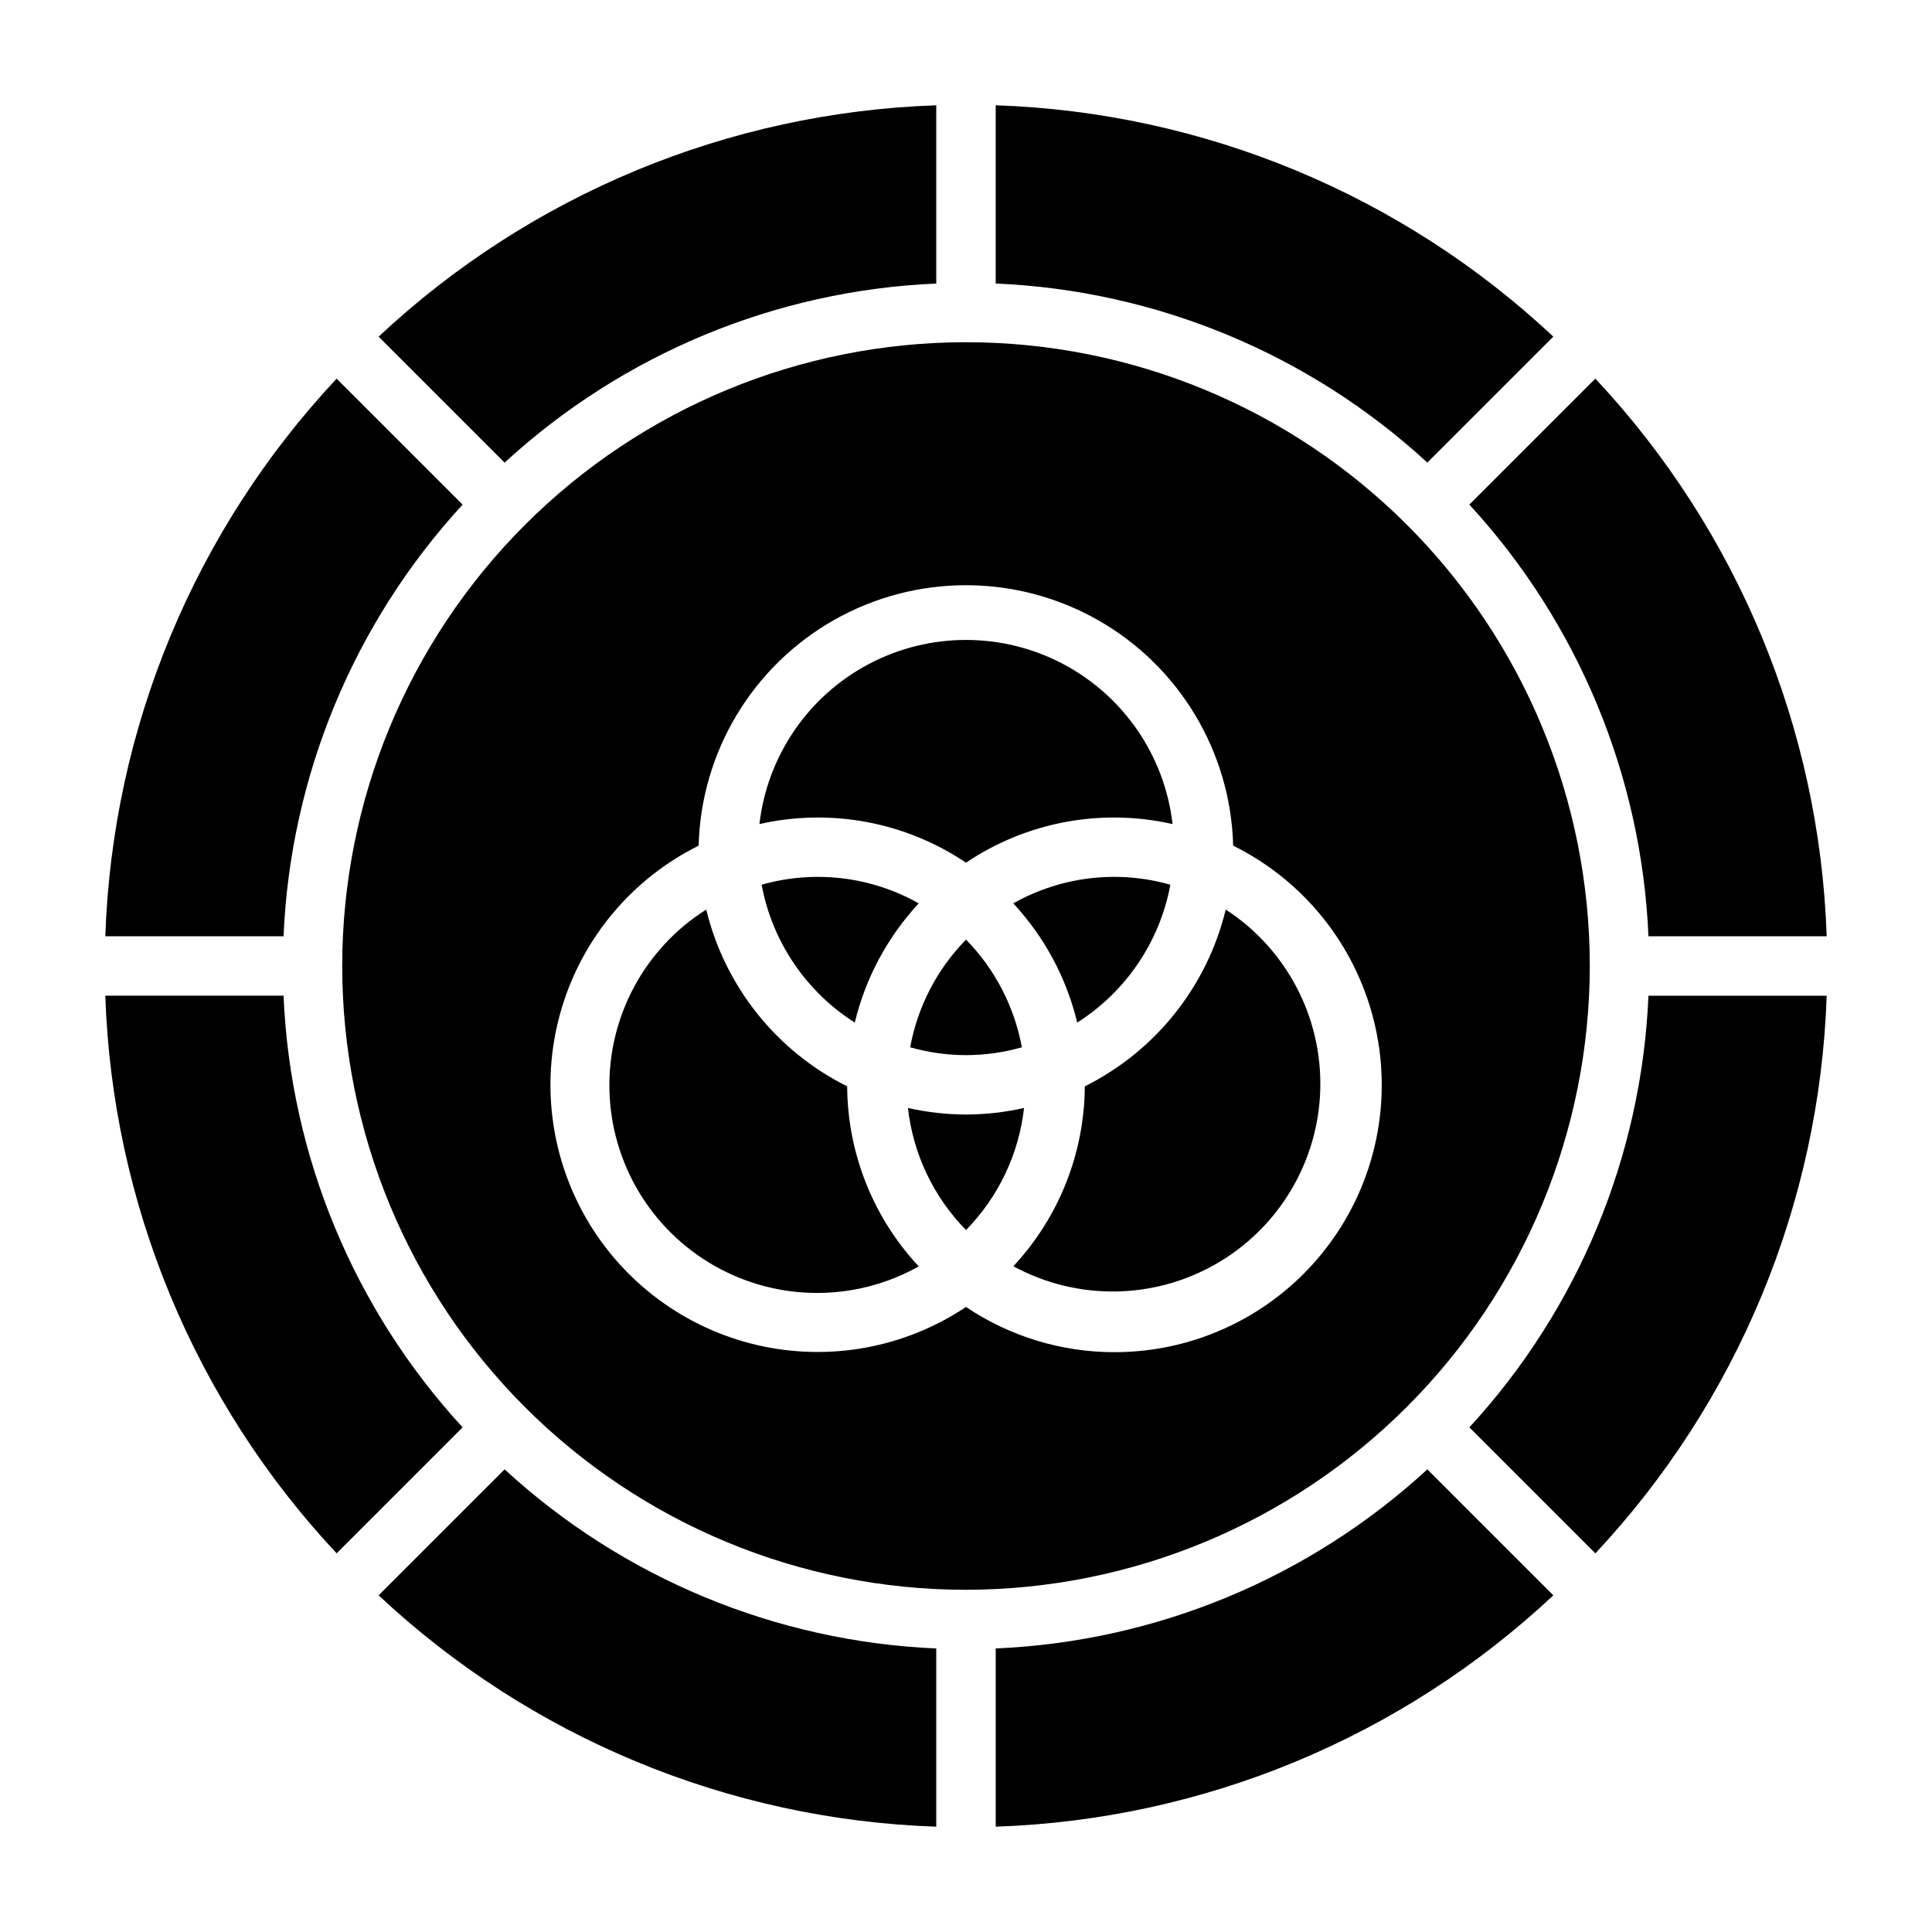 <?xml version="1.0" encoding="UTF-8"?>
<!-- Uploaded to: SVG Repo, www.svgrepo.com, Generator: SVG Repo Mixer Tools -->
<svg fill="#000000" width="800px" height="800px" version="1.1" viewBox="144 144 512 512" xmlns="http://www.w3.org/2000/svg">
 <g>
  <path d="m219.14 407.87h-47.234c1.859 55.059 23.645 107.57 61.309 147.78l33.387-33.387h-0.004c-28.824-31.336-45.637-71.855-47.457-114.39z"/>
  <path d="m244.34 566.78c40.207 37.664 92.723 59.449 147.78 61.309v-47.23c-42.535-1.824-83.059-18.637-114.39-47.461z"/>
  <path d="m345.84 378.46c2.797 15.078 11.742 28.312 24.688 36.535 2.84-11.812 8.676-22.691 16.945-31.594-12.66-7.141-27.652-8.922-41.633-4.941z"/>
  <path d="m414.8 421.54c-1.973-10.773-7.129-20.711-14.797-28.535-7.672 7.824-12.824 17.762-14.801 28.535 9.672 2.773 19.926 2.773 29.598 0z"/>
  <path d="m400 372.62c16.059-10.809 35.863-14.512 54.742-10.234-2.082-18.07-12.949-33.949-29.035-42.434-16.09-8.484-35.328-8.484-51.418 0-16.086 8.484-26.949 24.363-29.031 42.434 18.875-4.277 38.684-0.574 54.742 10.234z"/>
  <path d="m580.86 392.12h47.23c-1.859-55.059-23.645-107.57-61.309-147.78l-33.387 33.387h0.004c28.824 31.336 45.637 71.859 47.461 114.39z"/>
  <path d="m555.65 233.21c-40.207-37.664-92.723-59.449-147.78-61.309v47.234c42.539 1.82 83.059 18.633 114.39 47.457z"/>
  <path d="m392.12 219.14v-47.234c-55.059 1.859-107.57 23.645-147.78 61.309l33.387 33.387v-0.004c31.336-28.824 71.859-45.637 114.39-47.457z"/>
  <path d="m266.6 277.73-33.387-33.387h0.004c-37.664 40.207-59.449 92.723-61.309 147.78h47.234c1.82-42.535 18.633-83.059 47.457-114.39z"/>
  <path d="m407.87 580.86v47.23c55.059-1.859 107.57-23.645 147.78-61.309l-33.387-33.387v0.004c-31.336 28.824-71.855 45.637-114.39 47.461z"/>
  <path d="m533.4 522.27 33.387 33.387h-0.004c37.664-40.207 59.449-92.723 61.309-147.78h-47.23c-1.824 42.539-18.637 83.059-47.461 114.39z"/>
  <path d="m565.31 400c0-43.844-17.418-85.895-48.422-116.89-31-31.004-73.047-48.418-116.89-48.418s-85.895 17.414-116.89 48.418c-31.004 31-48.418 73.051-48.418 116.89s17.414 85.891 48.418 116.89c31 31.004 73.051 48.422 116.89 48.422 43.828-0.051 85.844-17.484 116.84-48.477 30.992-30.992 48.426-73.008 48.477-116.84zm-125.95 102.34c-14.02 0.012-27.727-4.16-39.359-11.98-16.266 10.863-36.301 14.52-55.352 10.094-19.051-4.43-35.422-16.539-45.23-33.461-9.809-16.926-12.176-37.152-6.543-55.883 5.629-18.73 18.762-34.297 36.273-43.004 0.645-24.867 14.281-47.578 35.934-59.832 21.648-12.25 48.137-12.25 69.789 0 21.648 12.254 35.285 34.965 35.93 59.832 19.227 9.52 33.098 27.25 37.715 48.203 4.621 20.953-0.512 42.867-13.957 59.59-13.441 16.723-33.742 26.449-55.199 26.441z"/>
  <path d="m468.83 385.04c-4.93 20.359-18.598 37.504-37.344 46.852-0.102 17.707-6.863 34.727-18.941 47.676 16.828 9.156 37.211 8.902 53.809-0.668 16.598-9.57 27.027-27.082 27.531-46.238 0.504-19.152-8.984-37.191-25.055-47.621z"/>
  <path d="m400 439.36c-5.176-0.016-10.336-0.594-15.383-1.734 1.367 12.199 6.785 23.586 15.383 32.348 8.598-8.762 14.012-20.148 15.379-32.348-5.047 1.141-10.207 1.719-15.379 1.734z"/>
  <path d="m331.16 385.04c-16.344 10.312-26.086 28.445-25.656 47.77 0.426 19.324 10.957 37.008 27.742 46.59 16.785 9.586 37.367 9.664 54.223 0.207-12.094-12.957-18.863-29.992-18.961-47.715-18.75-9.348-32.414-26.492-37.348-46.852z"/>
  <path d="m454.16 378.46c-13.98-3.981-28.973-2.199-41.633 4.941 8.27 8.902 14.105 19.781 16.949 31.594 12.945-8.223 21.887-21.457 24.684-36.535z"/>
 </g>
</svg>
